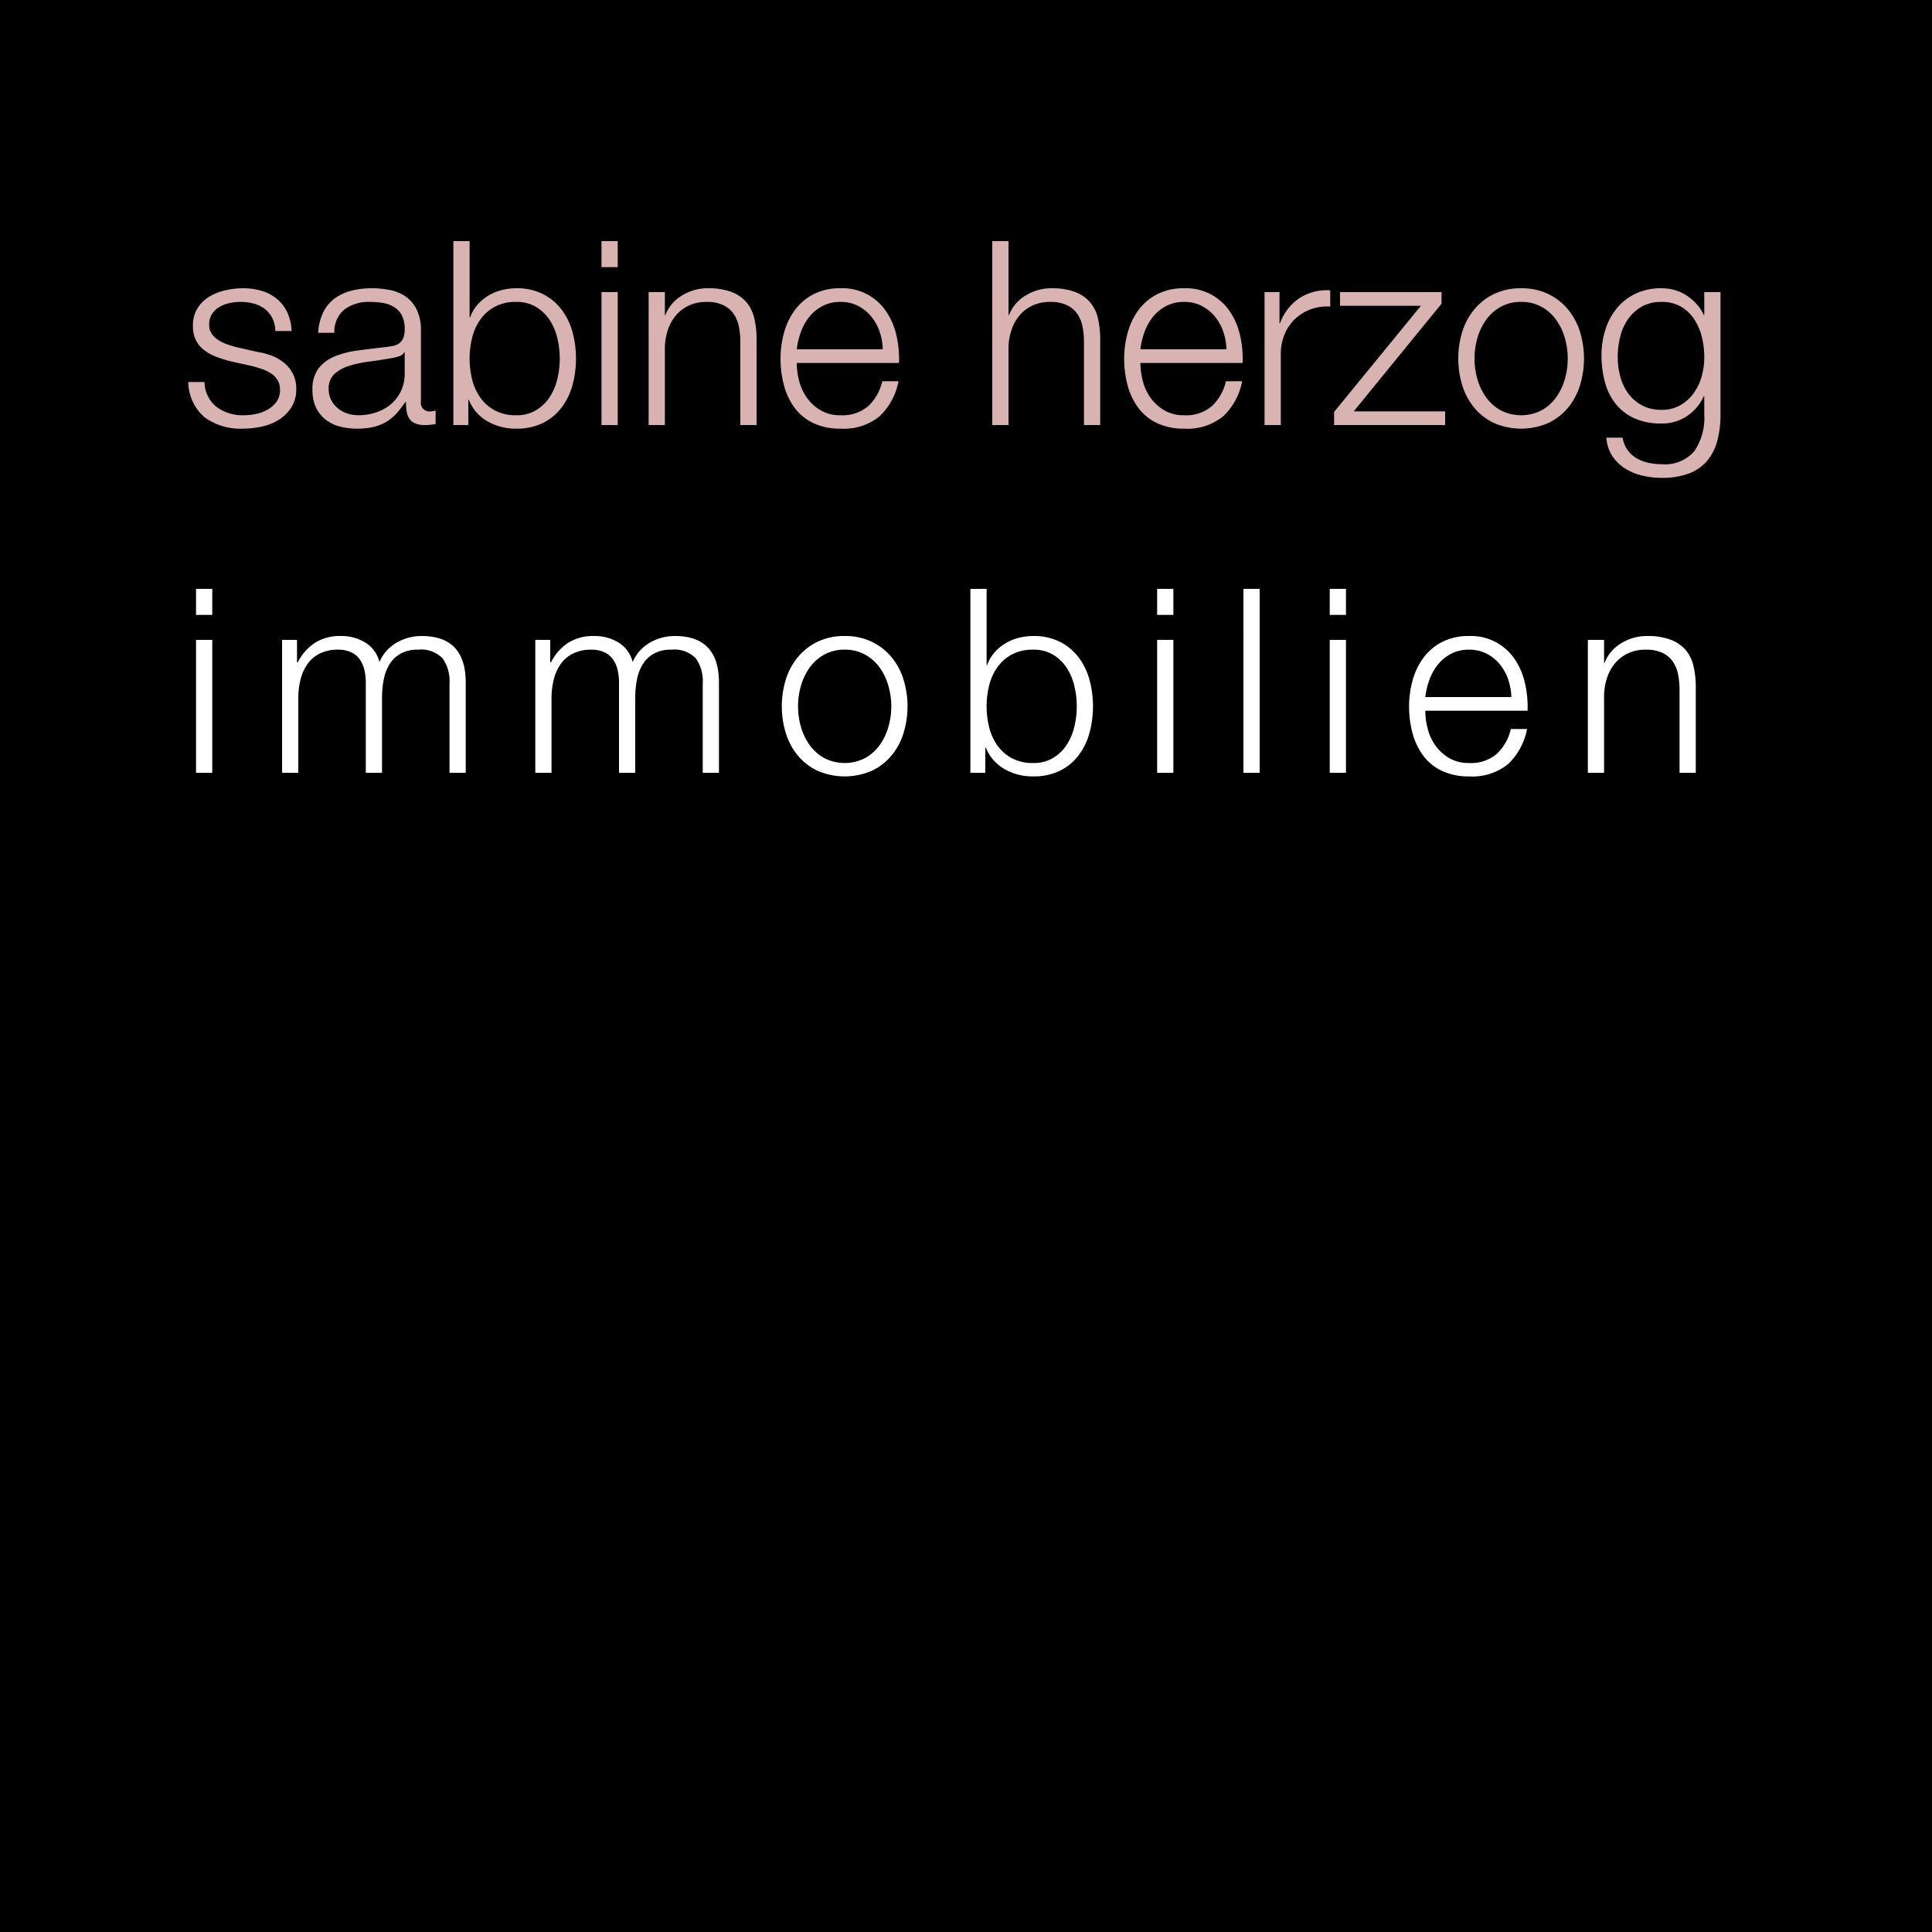 <svg xmlns="http://www.w3.org/2000/svg" width="150" height="150" viewBox="0 0 150 150">
  <g id="Gruppe_5" data-name="Gruppe 5" transform="translate(-45 -45)">
    <rect id="Rechteck_1" data-name="Rechteck 1" width="150" height="150" transform="translate(45 45)"/>
    <path id="Pfad_4" data-name="Pfad 4" d="M7.38,11.7H8.64a3.735,3.735,0,0,0-.34-1.46A3.047,3.047,0,0,0,7.49,9.2a3.333,3.333,0,0,0-1.18-.62,5.048,5.048,0,0,0-1.45-.2,6.049,6.049,0,0,0-1.37.16,4.232,4.232,0,0,0-1.25.5,2.731,2.731,0,0,0-.91.9,2.477,2.477,0,0,0-.35,1.34,2.514,2.514,0,0,0,.22,1.11,2.184,2.184,0,0,0,.61.76,3.645,3.645,0,0,0,.91.52,9.158,9.158,0,0,0,1.14.37l1.62.36q.42.1.83.24a3.221,3.221,0,0,1,.73.35,1.649,1.649,0,0,1,.51.52,1.449,1.449,0,0,1,.19.77,1.5,1.5,0,0,1-.27.91,2.18,2.18,0,0,1-.69.61,3.051,3.051,0,0,1-.91.34,4.747,4.747,0,0,1-.95.1,3.372,3.372,0,0,1-2.11-.65,2.487,2.487,0,0,1-.93-1.93H.62a3.659,3.659,0,0,0,1.29,2.76,4.741,4.741,0,0,0,2.95.86,6.894,6.894,0,0,0,1.46-.16,4.119,4.119,0,0,0,1.33-.53,3.1,3.1,0,0,0,.97-.96A2.585,2.585,0,0,0,9,16.2a2.525,2.525,0,0,0-.26-1.18,2.686,2.686,0,0,0-.67-.84,3.452,3.452,0,0,0-.94-.55,4.813,4.813,0,0,0-1.07-.29l-1.68-.38q-.32-.08-.7-.21a3.379,3.379,0,0,1-.7-.33,1.868,1.868,0,0,1-.53-.49,1.178,1.178,0,0,1-.21-.71,1.515,1.515,0,0,1,.22-.84,1.7,1.7,0,0,1,.58-.55,2.622,2.622,0,0,1,.79-.3,4.141,4.141,0,0,1,.85-.09,3.887,3.887,0,0,1,1.02.13,2.457,2.457,0,0,1,.85.41,2.043,2.043,0,0,1,.59.71A2.374,2.374,0,0,1,7.38,11.7Zm3.32.14h1.26a2.233,2.233,0,0,1,.8-1.83,3.18,3.18,0,0,1,1.96-.57,5.813,5.813,0,0,1,1.05.09,2.338,2.338,0,0,1,.86.33,1.66,1.66,0,0,1,.58.65,2.3,2.3,0,0,1,.21,1.05,1.767,1.767,0,0,1-.11.68.973.973,0,0,1-.31.41,1.22,1.22,0,0,1-.5.21q-.3.06-.7.1-1.02.12-2.01.25a7.244,7.244,0,0,0-1.78.45,3.02,3.02,0,0,0-1.27.93,2.668,2.668,0,0,0-.48,1.69,3.127,3.127,0,0,0,.27,1.35,2.583,2.583,0,0,0,.74.94,3.032,3.032,0,0,0,1.1.54,5.165,5.165,0,0,0,1.35.17,5.364,5.364,0,0,0,1.31-.14,3.6,3.6,0,0,0,.98-.4,3.43,3.43,0,0,0,.78-.65,8.42,8.42,0,0,0,.69-.89h.04a4.894,4.894,0,0,0,.05.73,1.388,1.388,0,0,0,.21.57,1.033,1.033,0,0,0,.45.37A1.907,1.907,0,0,0,19,19a3.8,3.8,0,0,0,.43-.02q.17-.02.39-.06V17.86a.974.974,0,0,1-.4.08.663.663,0,0,1-.74-.76V11.7a3.644,3.644,0,0,0-.34-1.69A2.669,2.669,0,0,0,17.46,9a3.286,3.286,0,0,0-1.22-.49,7.228,7.228,0,0,0-1.36-.13,6.28,6.28,0,0,0-1.64.2,3.683,3.683,0,0,0-1.29.62,2.958,2.958,0,0,0-.87,1.08A4.193,4.193,0,0,0,10.7,11.84Zm6.72,1.52V15a3.045,3.045,0,0,1-1.07,2.38,3.4,3.4,0,0,1-1.15.64,4.335,4.335,0,0,1-1.38.22,2.7,2.7,0,0,1-.86-.14,2.226,2.226,0,0,1-.74-.41,2.062,2.062,0,0,1-.51-.64,1.835,1.835,0,0,1-.19-.85,1.5,1.5,0,0,1,.45-1.17,3.027,3.027,0,0,1,1.15-.63,9.049,9.049,0,0,1,1.55-.33q.85-.11,1.65-.25a4.694,4.694,0,0,0,.6-.14.722.722,0,0,0,.46-.32ZM21.2,4.72V19h1.16V17.04h.04a3.323,3.323,0,0,0,1.43,1.66,4.367,4.367,0,0,0,2.25.58,4.577,4.577,0,0,0,2.05-.43,4.106,4.106,0,0,0,1.45-1.18,5.064,5.064,0,0,0,.86-1.74,7.94,7.94,0,0,0,0-4.18,5.064,5.064,0,0,0-.86-1.74,4.206,4.206,0,0,0-1.45-1.19,4.489,4.489,0,0,0-2.05-.44,4.6,4.6,0,0,0-1.12.14,3.764,3.764,0,0,0-1.04.43,3.623,3.623,0,0,0-.85.71,2.983,2.983,0,0,0-.57.98h-.04V4.72Zm8.26,9.12a6.777,6.777,0,0,1-.19,1.59,4.4,4.4,0,0,1-.6,1.41,3.3,3.3,0,0,1-1.05,1.01,2.9,2.9,0,0,1-1.54.39,3.388,3.388,0,0,1-1.69-.39,3.34,3.34,0,0,1-1.12-1.01,4.152,4.152,0,0,1-.62-1.41,6.748,6.748,0,0,1,0-3.18,4.152,4.152,0,0,1,.62-1.41,3.34,3.34,0,0,1,1.12-1.01,3.388,3.388,0,0,1,1.69-.39,2.9,2.9,0,0,1,1.54.39,3.3,3.3,0,0,1,1.05,1.01,4.4,4.4,0,0,1,.6,1.41A6.777,6.777,0,0,1,29.46,13.84ZM32.7,4.72V6.74h1.26V4.72Zm0,3.96V19h1.26V8.68Zm3.66,0V19h1.26V12.98a4.563,4.563,0,0,1,.25-1.41,3.416,3.416,0,0,1,.64-1.12,2.922,2.922,0,0,1,1-.74,3.211,3.211,0,0,1,1.35-.27,2.977,2.977,0,0,1,1.27.24,2.038,2.038,0,0,1,.81.66,2.6,2.6,0,0,1,.42.99,5.968,5.968,0,0,1,.12,1.23V19h1.26V12.36a7.037,7.037,0,0,0-.18-1.66,2.944,2.944,0,0,0-.62-1.25,2.864,2.864,0,0,0-1.17-.79,5.086,5.086,0,0,0-1.81-.28,3.761,3.761,0,0,0-2.02.57,3.022,3.022,0,0,0-1.28,1.51h-.04V8.68Zm18.18,4.44H47.86a5.784,5.784,0,0,1,.33-1.37,4.085,4.085,0,0,1,.67-1.18,3.221,3.221,0,0,1,1.02-.82,2.964,2.964,0,0,1,1.38-.31,2.919,2.919,0,0,1,1.36.31,3.221,3.221,0,0,1,1.02.82,3.778,3.778,0,0,1,.65,1.17A4.552,4.552,0,0,1,54.54,13.12Zm-6.68,1.06H55.8a8.163,8.163,0,0,0-.2-2.13,5.429,5.429,0,0,0-.79-1.86,4.081,4.081,0,0,0-3.55-1.81,4.46,4.46,0,0,0-2.11.47,4.168,4.168,0,0,0-1.45,1.24,5.371,5.371,0,0,0-.83,1.75,7.5,7.5,0,0,0-.27,2,7.911,7.911,0,0,0,.27,2.09,5.133,5.133,0,0,0,.83,1.74,3.884,3.884,0,0,0,1.45,1.18,4.805,4.805,0,0,0,2.11.43,4.384,4.384,0,0,0,3.03-.96,5.032,5.032,0,0,0,1.47-2.72H54.5a3.787,3.787,0,0,1-1.08,1.92,3.063,3.063,0,0,1-2.16.72,2.964,2.964,0,0,1-1.54-.38,3.492,3.492,0,0,1-1.06-.96,3.874,3.874,0,0,1-.61-1.31A5.591,5.591,0,0,1,47.86,14.18ZM63.04,4.72V19H64.3V12.98a4.562,4.562,0,0,1,.25-1.41,3.416,3.416,0,0,1,.64-1.12,2.922,2.922,0,0,1,1-.74,3.211,3.211,0,0,1,1.35-.27,2.977,2.977,0,0,1,1.27.24,2.038,2.038,0,0,1,.81.66,2.6,2.6,0,0,1,.42.99,5.968,5.968,0,0,1,.12,1.23V19h1.26V12.36a7.037,7.037,0,0,0-.18-1.66,2.944,2.944,0,0,0-.62-1.25,2.864,2.864,0,0,0-1.17-.79,5.086,5.086,0,0,0-1.81-.28,3.761,3.761,0,0,0-2.02.57,3.022,3.022,0,0,0-1.28,1.51H64.3V4.72Zm18.18,8.4H74.54a5.784,5.784,0,0,1,.33-1.37,4.085,4.085,0,0,1,.67-1.18,3.221,3.221,0,0,1,1.02-.82,2.964,2.964,0,0,1,1.38-.31,2.919,2.919,0,0,1,1.36.31,3.221,3.221,0,0,1,1.02.82,3.778,3.778,0,0,1,.65,1.17A4.552,4.552,0,0,1,81.22,13.12Zm-6.68,1.06h7.94a8.163,8.163,0,0,0-.2-2.13,5.429,5.429,0,0,0-.79-1.86,4.081,4.081,0,0,0-3.55-1.81,4.46,4.46,0,0,0-2.11.47,4.168,4.168,0,0,0-1.45,1.24,5.371,5.371,0,0,0-.83,1.75,7.5,7.5,0,0,0-.27,2,7.911,7.911,0,0,0,.27,2.09,5.133,5.133,0,0,0,.83,1.74,3.884,3.884,0,0,0,1.45,1.18,4.805,4.805,0,0,0,2.11.43,4.384,4.384,0,0,0,3.03-.96,5.032,5.032,0,0,0,1.47-2.72H81.18a3.788,3.788,0,0,1-1.08,1.92,3.063,3.063,0,0,1-2.16.72,2.964,2.964,0,0,1-1.54-.38,3.492,3.492,0,0,1-1.06-.96,3.875,3.875,0,0,1-.61-1.31A5.592,5.592,0,0,1,74.54,14.18Zm9.64-5.5V19h1.26V13.5a3.979,3.979,0,0,1,.28-1.51,3.475,3.475,0,0,1,.79-1.19,3.511,3.511,0,0,1,1.21-.77,3.8,3.8,0,0,1,1.56-.23V8.54a3.9,3.9,0,0,0-2.41.62,3.961,3.961,0,0,0-1.49,1.94h-.04V8.68Zm6.92,9.26,6.82-8.36v-.9H90.04V9.74h6.28l-6.74,8.24V19H98.2V17.94Zm13-8.5a3.185,3.185,0,0,1,1.58.38,3.469,3.469,0,0,1,1.13,1,4.537,4.537,0,0,1,.68,1.41,5.75,5.75,0,0,1,0,3.22,4.537,4.537,0,0,1-.68,1.41,3.469,3.469,0,0,1-1.13,1,3.475,3.475,0,0,1-3.16,0,3.469,3.469,0,0,1-1.13-1,4.537,4.537,0,0,1-.68-1.41,5.75,5.75,0,0,1,0-3.22,4.537,4.537,0,0,1,.68-1.41,3.469,3.469,0,0,1,1.13-1A3.185,3.185,0,0,1,104.1,9.44Zm0-1.06a4.745,4.745,0,0,0-2.09.44A4.553,4.553,0,0,0,100.48,10a5.107,5.107,0,0,0-.94,1.73,7.116,7.116,0,0,0,0,4.22,5.107,5.107,0,0,0,.94,1.73,4.443,4.443,0,0,0,1.53,1.17,5.294,5.294,0,0,0,4.18,0,4.444,4.444,0,0,0,1.53-1.17,5.107,5.107,0,0,0,.94-1.73,7.116,7.116,0,0,0,0-4.22,5.107,5.107,0,0,0-.94-1.73,4.553,4.553,0,0,0-1.53-1.18A4.745,4.745,0,0,0,104.1,8.38Zm15.48,9.78V8.68h-1.26v1.78h-.04a3.058,3.058,0,0,0-.51-.8,4,4,0,0,0-.75-.67,3.435,3.435,0,0,0-.93-.45A3.622,3.622,0,0,0,115,8.38a4.616,4.616,0,0,0-1.99.41,4.2,4.2,0,0,0-1.46,1.12,4.988,4.988,0,0,0-.9,1.66,6.439,6.439,0,0,0-.31,2.01,7.968,7.968,0,0,0,.26,2.07,4.609,4.609,0,0,0,.83,1.69,3.937,3.937,0,0,0,1.45,1.13,4.99,4.99,0,0,0,2.12.41,3.445,3.445,0,0,0,1.99-.58,3.684,3.684,0,0,0,1.29-1.54h.04v1.4a4.6,4.6,0,0,1-.78,2.88,3.025,3.025,0,0,1-2.54,1,4.733,4.733,0,0,1-1.02-.11,3.112,3.112,0,0,1-.91-.35,2.336,2.336,0,0,1-.7-.63,2.236,2.236,0,0,1-.39-.97h-1.26a2.894,2.894,0,0,0,.45,1.41,3.315,3.315,0,0,0,.98.97,4.322,4.322,0,0,0,1.33.56,6.408,6.408,0,0,0,1.52.18,5.872,5.872,0,0,0,2.13-.34,3.443,3.443,0,0,0,1.41-.98,4.012,4.012,0,0,0,.79-1.56A7.857,7.857,0,0,0,119.58,18.16ZM115,17.82a3.122,3.122,0,0,1-1.52-.35,3.212,3.212,0,0,1-1.06-.92,3.9,3.9,0,0,1-.62-1.31,5.8,5.8,0,0,1-.2-1.52,6.529,6.529,0,0,1,.19-1.57,4.06,4.06,0,0,1,.61-1.37,3.284,3.284,0,0,1,1.06-.97A3.027,3.027,0,0,1,115,9.44a2.91,2.91,0,0,1,1.53.38,3.142,3.142,0,0,1,1.03,1,4.39,4.39,0,0,1,.58,1.38,6.575,6.575,0,0,1,.18,1.52,5.54,5.54,0,0,1-.21,1.52,4.049,4.049,0,0,1-.63,1.31,3.28,3.28,0,0,1-1.04.92A2.879,2.879,0,0,1,115,17.82Z" transform="translate(59 59)" fill="#d9b2b2"/>
    <path id="Pfad_3" data-name="Pfad 3" d="M1.22,4.72V6.74H2.48V4.72Zm0,3.96V19H2.48V8.68Zm6.68,0V19H9.16V13.24a5.973,5.973,0,0,1,.18-1.51,3.545,3.545,0,0,1,.55-1.2,2.558,2.558,0,0,1,.96-.8,3.118,3.118,0,0,1,1.39-.29,2.358,2.358,0,0,1,1.02.2,1.706,1.706,0,0,1,.67.55,2.293,2.293,0,0,1,.36.82,4.332,4.332,0,0,1,.11.99v7h1.26V13.16a7.283,7.283,0,0,1,.13-1.39,3.533,3.533,0,0,1,.45-1.19,2.388,2.388,0,0,1,.86-.83,2.7,2.7,0,0,1,1.36-.31,2.319,2.319,0,0,1,1.9.67,3.048,3.048,0,0,1,.54,1.95V19h1.26V12q0-3.62-3.42-3.62a3.893,3.893,0,0,0-1.92.5,3.166,3.166,0,0,0-1.36,1.52,2.451,2.451,0,0,0-1.11-1.52,3.516,3.516,0,0,0-1.85-.5,3.66,3.66,0,0,0-2.07.54,3.951,3.951,0,0,0-1.31,1.5H9.06V8.68Zm19.66,0V19h1.26V13.24A5.973,5.973,0,0,1,29,11.73a3.544,3.544,0,0,1,.55-1.2,2.558,2.558,0,0,1,.96-.8,3.118,3.118,0,0,1,1.39-.29,2.358,2.358,0,0,1,1.02.2,1.706,1.706,0,0,1,.67.55,2.293,2.293,0,0,1,.36.82,4.332,4.332,0,0,1,.11.99v7h1.26V13.16a7.283,7.283,0,0,1,.13-1.39,3.533,3.533,0,0,1,.45-1.19,2.388,2.388,0,0,1,.86-.83,2.7,2.7,0,0,1,1.36-.31,2.319,2.319,0,0,1,1.9.67,3.048,3.048,0,0,1,.54,1.95V19h1.26V12q0-3.62-3.42-3.62a3.893,3.893,0,0,0-1.92.5,3.166,3.166,0,0,0-1.36,1.52,2.451,2.451,0,0,0-1.11-1.52,3.516,3.516,0,0,0-1.85-.5,3.66,3.66,0,0,0-2.07.54,3.951,3.951,0,0,0-1.31,1.5h-.06V8.68Zm24.02.76a3.185,3.185,0,0,1,1.58.38,3.469,3.469,0,0,1,1.13,1,4.537,4.537,0,0,1,.68,1.41,5.75,5.75,0,0,1,0,3.22,4.537,4.537,0,0,1-.68,1.41,3.469,3.469,0,0,1-1.13,1,3.475,3.475,0,0,1-3.16,0,3.469,3.469,0,0,1-1.13-1,4.537,4.537,0,0,1-.68-1.41,5.75,5.75,0,0,1,0-3.22,4.537,4.537,0,0,1,.68-1.41,3.469,3.469,0,0,1,1.13-1A3.185,3.185,0,0,1,51.58,9.44Zm0-1.06a4.745,4.745,0,0,0-2.09.44A4.553,4.553,0,0,0,47.96,10a5.107,5.107,0,0,0-.94,1.73,7.116,7.116,0,0,0,0,4.22,5.107,5.107,0,0,0,.94,1.73,4.444,4.444,0,0,0,1.53,1.17,5.294,5.294,0,0,0,4.18,0,4.443,4.443,0,0,0,1.53-1.17,5.107,5.107,0,0,0,.94-1.73,7.116,7.116,0,0,0,0-4.22A5.107,5.107,0,0,0,55.2,10a4.553,4.553,0,0,0-1.53-1.18A4.745,4.745,0,0,0,51.58,8.38Zm9.76-3.66V19H62.5V17.04h.04a3.323,3.323,0,0,0,1.43,1.66,4.367,4.367,0,0,0,2.25.58,4.577,4.577,0,0,0,2.05-.43,4.106,4.106,0,0,0,1.45-1.18,5.064,5.064,0,0,0,.86-1.74,7.94,7.94,0,0,0,0-4.18,5.064,5.064,0,0,0-.86-1.74,4.206,4.206,0,0,0-1.45-1.19,4.489,4.489,0,0,0-2.05-.44,4.6,4.6,0,0,0-1.12.14,3.764,3.764,0,0,0-1.04.43,3.623,3.623,0,0,0-.85.71,2.983,2.983,0,0,0-.57.98H62.6V4.72Zm8.26,9.12a6.777,6.777,0,0,1-.19,1.59,4.4,4.4,0,0,1-.6,1.41,3.3,3.3,0,0,1-1.05,1.01,2.9,2.9,0,0,1-1.54.39,3.388,3.388,0,0,1-1.69-.39,3.34,3.34,0,0,1-1.12-1.01,4.152,4.152,0,0,1-.62-1.41,6.748,6.748,0,0,1,0-3.18,4.152,4.152,0,0,1,.62-1.41,3.34,3.34,0,0,1,1.12-1.01,3.388,3.388,0,0,1,1.69-.39,2.9,2.9,0,0,1,1.54.39,3.3,3.3,0,0,1,1.05,1.01,4.4,4.4,0,0,1,.6,1.41A6.777,6.777,0,0,1,69.6,13.84Zm6.24-9.12V6.74H77.1V4.72Zm0,3.96V19H77.1V8.68Zm6.7-3.96V19H83.8V4.72Zm6.7,0V6.74H90.5V4.72Zm0,3.96V19H90.5V8.68Zm14.1,4.44H96.66a5.784,5.784,0,0,1,.33-1.37,4.085,4.085,0,0,1,.67-1.18,3.221,3.221,0,0,1,1.02-.82,2.964,2.964,0,0,1,1.38-.31,2.919,2.919,0,0,1,1.36.31,3.221,3.221,0,0,1,1.02.82,3.778,3.778,0,0,1,.65,1.17A4.552,4.552,0,0,1,103.34,13.12Zm-6.68,1.06h7.94a8.163,8.163,0,0,0-.2-2.13,5.429,5.429,0,0,0-.79-1.86,4.081,4.081,0,0,0-3.55-1.81,4.46,4.46,0,0,0-2.11.47,4.168,4.168,0,0,0-1.45,1.24,5.371,5.371,0,0,0-.83,1.75,7.5,7.5,0,0,0-.27,2,7.911,7.911,0,0,0,.27,2.09,5.133,5.133,0,0,0,.83,1.74,3.884,3.884,0,0,0,1.45,1.18,4.805,4.805,0,0,0,2.11.43,4.384,4.384,0,0,0,3.03-.96,5.032,5.032,0,0,0,1.47-2.72H103.3a3.788,3.788,0,0,1-1.08,1.92,3.063,3.063,0,0,1-2.16.72,2.964,2.964,0,0,1-1.54-.38,3.492,3.492,0,0,1-1.06-.96,3.875,3.875,0,0,1-.61-1.31A5.592,5.592,0,0,1,96.66,14.18Zm12.62-5.5V19h1.26V12.98a4.562,4.562,0,0,1,.25-1.41,3.416,3.416,0,0,1,.64-1.12,2.922,2.922,0,0,1,1-.74,3.211,3.211,0,0,1,1.35-.27,2.977,2.977,0,0,1,1.27.24,2.038,2.038,0,0,1,.81.66,2.6,2.6,0,0,1,.42.99,5.968,5.968,0,0,1,.12,1.23V19h1.26V12.36a7.037,7.037,0,0,0-.18-1.66,2.944,2.944,0,0,0-.62-1.25,2.864,2.864,0,0,0-1.17-.79,5.086,5.086,0,0,0-1.81-.28,3.761,3.761,0,0,0-2.02.57,3.022,3.022,0,0,0-1.28,1.51h-.04V8.68Z" transform="translate(59 86)" fill="#fff"/>
  </g>
</svg>
